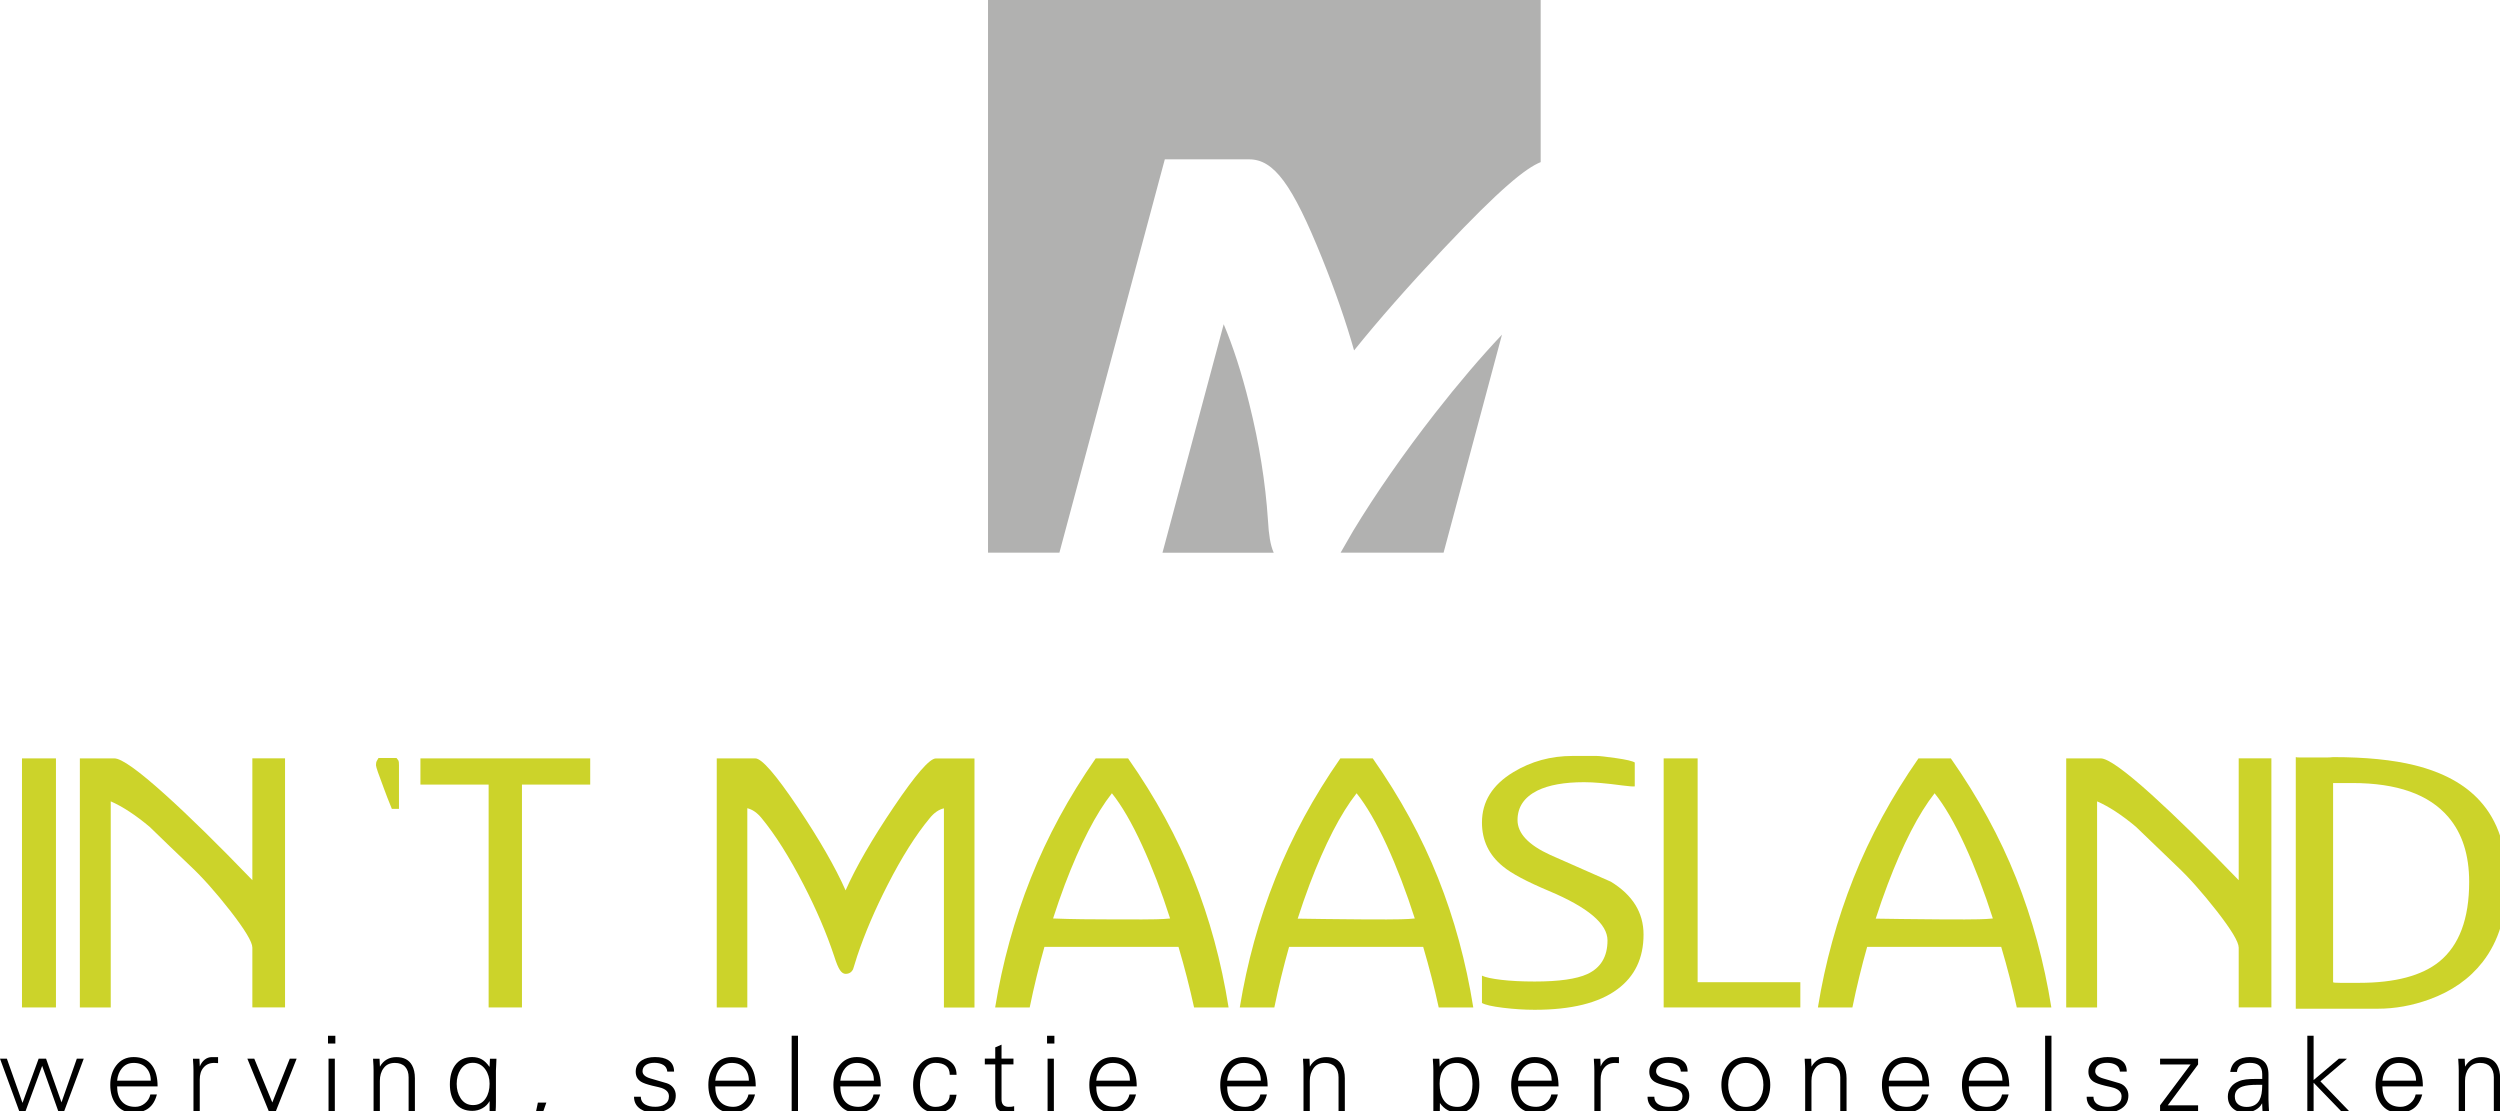 <?xml version="1.0" encoding="utf-8"?>
<!-- Generator: Adobe Illustrator 23.0.0, SVG Export Plug-In . SVG Version: 6.00 Build 0)  -->
<svg version="1.1" id="Layer_1" xmlns="http://www.w3.org/2000/svg" xmlns:xlink="http://www.w3.org/1999/xlink" x="0px" y="0px"
	 viewBox="0 0 469.58 208.7" style="enable-background:new 0 0 469.58 208.7;" xml:space="preserve">
<style type="text/css">
	.st0{fill:#B1B1B0;}
	.st1{fill:#CCD32A;}
</style>
<g>
	<polygon points="1.29,198.85 4.23,207.16 7.26,198.85 8.65,198.85 11.55,207.06 14.43,198.85 15.73,198.85 12.06,208.7 
		10.94,208.7 7.92,200.2 4.8,208.7 3.61,208.7 0,198.85 	"/>
	<path d="M22,202.98h6.32c0-0.98-0.28-1.78-0.85-2.4c-0.56-0.62-1.35-0.93-2.36-0.93c-0.92,0-1.66,0.34-2.22,1.02
		C22.39,201.26,22.09,202.04,22,202.98 M29.6,204.06H22c0,1.15,0.26,2.05,0.78,2.71c0.59,0.75,1.46,1.13,2.62,1.13
		c0.68,0,1.29-0.22,1.82-0.66c0.54-0.44,0.88-1,1.02-1.67h1.23c-0.3,1.16-0.82,2.02-1.55,2.58c-0.73,0.56-1.7,0.84-2.9,0.84
		c-1.39,0-2.47-0.53-3.25-1.59c-0.71-0.95-1.06-2.16-1.06-3.63c0-1.44,0.37-2.64,1.1-3.61c0.81-1.07,1.91-1.61,3.29-1.61
		c1.55,0,2.71,0.53,3.47,1.59C29.26,201.09,29.6,202.4,29.6,204.06"/>
	<path d="M37.52,202.78v5.92h-1.18v-7.63c0-0.34-0.01-0.62-0.02-0.84c-0.05-0.88-0.08-1.33-0.08-1.37h1.22l0.07,1.45
		c0.21-0.53,0.51-0.95,0.91-1.27c0.4-0.32,0.84-0.48,1.34-0.48h0.59h0.59v1.13c-0.08,0-0.2-0.01-0.35-0.02
		c-0.16-0.02-0.28-0.02-0.37-0.02c-0.85,0-1.51,0.28-1.99,0.85C37.75,201.06,37.52,201.82,37.52,202.78"/>
	<polygon points="46.46,198.85 47.76,198.85 51.15,207.08 54.43,198.85 55.72,198.85 51.82,208.7 50.48,208.7 	"/>
	<path d="M61.71,198.85h1.18v9.85h-1.18V198.85z M62.99,196.01h-1.38v-1.46h1.38V196.01z"/>
	<path d="M71.35,203.03v5.67h-1.18v-7.63c0-0.34-0.01-0.62-0.02-0.84c-0.05-0.88-0.08-1.33-0.08-1.37h1.22l0.07,1.45v0.04
		c0.34-0.6,0.77-1.05,1.3-1.35c0.53-0.3,1.12-0.44,1.79-0.44c1.41,0,2.39,0.52,2.95,1.55c0.35,0.64,0.53,1.45,0.53,2.43v6.16h-1.18
		v-6.35c0-0.85-0.22-1.51-0.67-1.99c-0.45-0.48-1.09-0.71-1.91-0.71c-0.92,0-1.63,0.32-2.1,0.97
		C71.58,201.26,71.35,202.07,71.35,203.03"/>
	<path d="M91.96,203.56c0-1.03-0.26-1.92-0.78-2.67c-0.59-0.84-1.38-1.26-2.37-1.26c-0.98,0-1.75,0.43-2.31,1.29
		c-0.48,0.74-0.72,1.63-0.72,2.67c0,1.03,0.24,1.92,0.72,2.67c0.56,0.88,1.34,1.31,2.35,1.31c1.04,0,1.84-0.43,2.39-1.28
		C91.72,205.56,91.96,204.65,91.96,203.56 M91.96,200.31l0.07-1.45h1.22c0,0.27-0.02,0.68-0.05,1.21c-0.03,0.54-0.05,0.87-0.05,1
		v5.9c0,1.39-0.07,2.34-0.22,2.86c-0.27,0.99-0.9,1.72-1.86,2.18c-0.35,0.17-0.71,0.29-1.06,0.35c-0.35,0.07-0.74,0.1-1.18,0.1
		c-1.07,0-1.95-0.18-2.63-0.55c-0.85-0.46-1.27-1.16-1.27-2.1h1.27c0.06,0.53,0.39,0.94,0.96,1.21c0.5,0.23,1.1,0.35,1.82,0.35
		c0.78,0,1.48-0.26,2.08-0.76c0.6-0.51,0.9-1.16,0.9-1.95v-1.84c-0.3,0.56-0.75,1.01-1.34,1.34c-0.59,0.33-1.23,0.5-1.89,0.5
		c-1.4,0-2.47-0.49-3.21-1.45c-0.68-0.89-1.02-2.06-1.02-3.51c0-1.48,0.32-2.67,0.96-3.58c0.75-1.04,1.82-1.57,3.23-1.57
		c0.7,0,1.32,0.15,1.83,0.45c0.52,0.3,0.98,0.76,1.4,1.38L91.96,200.31z"/>
	<polygon points="101.03,207.11 102.62,207.11 101.21,211.14 100.19,211.14 	"/>
	<path d="M119.41,201.3c0-0.94,0.39-1.65,1.16-2.14c0.64-0.41,1.46-0.61,2.45-0.61c1.06,0,1.89,0.19,2.49,0.57
		c0.73,0.46,1.1,1.18,1.1,2.16h-1.27c-0.05-0.56-0.3-0.98-0.75-1.25c-0.45-0.27-1.01-0.4-1.68-0.4c-0.61,0-1.12,0.12-1.51,0.35
		c-0.47,0.29-0.71,0.7-0.71,1.24c0,0.6,0.49,1.05,1.46,1.34c0.97,0.29,2.01,0.6,3.11,0.91c0.51,0.17,0.92,0.46,1.22,0.87
		c0.3,0.41,0.45,0.89,0.45,1.42c0,1.05-0.42,1.86-1.27,2.43c-0.77,0.52-1.73,0.79-2.86,0.79c-0.98,0-1.81-0.22-2.49-0.67
		c-0.81-0.54-1.22-1.31-1.22-2.31h1.28c0,0.66,0.29,1.16,0.86,1.48c0.48,0.27,1.1,0.41,1.86,0.41c0.7,0,1.29-0.15,1.74-0.45
		c0.55-0.35,0.82-0.85,0.82-1.51c0-0.75-0.48-1.27-1.43-1.59c-0.2-0.07-0.76-0.2-1.69-0.41c-1.02-0.25-1.73-0.5-2.14-0.76
		C119.73,202.75,119.41,202.13,119.41,201.3"/>
	<path d="M134.35,202.98h6.31c0-0.98-0.28-1.78-0.85-2.4c-0.56-0.62-1.35-0.93-2.36-0.93c-0.92,0-1.66,0.34-2.22,1.02
		C134.74,201.26,134.44,202.04,134.35,202.98 M141.95,204.06h-7.6c0,1.15,0.26,2.05,0.78,2.71c0.59,0.75,1.46,1.13,2.62,1.13
		c0.68,0,1.29-0.22,1.82-0.66c0.54-0.44,0.88-1,1.02-1.67h1.23c-0.3,1.16-0.82,2.02-1.55,2.58c-0.73,0.56-1.7,0.84-2.9,0.84
		c-1.39,0-2.47-0.53-3.26-1.59c-0.71-0.95-1.06-2.16-1.06-3.63c0-1.44,0.37-2.64,1.1-3.61c0.81-1.07,1.91-1.61,3.29-1.61
		c1.56,0,2.71,0.53,3.47,1.59C141.61,201.09,141.95,202.4,141.95,204.06"/>
	<rect x="148.7" y="194.54" width="1.19" height="14.16"/>
	<path d="M157.84,202.98h6.31c0-0.98-0.28-1.78-0.84-2.4c-0.57-0.62-1.35-0.93-2.36-0.93c-0.92,0-1.66,0.34-2.22,1.02
		C158.23,201.26,157.94,202.04,157.84,202.98 M165.44,204.06h-7.6c0,1.15,0.26,2.05,0.78,2.71c0.59,0.75,1.46,1.13,2.62,1.13
		c0.68,0,1.29-0.22,1.82-0.66c0.54-0.44,0.88-1,1.02-1.67h1.23c-0.3,1.16-0.82,2.02-1.55,2.58c-0.73,0.56-1.7,0.84-2.9,0.84
		c-1.39,0-2.47-0.53-3.26-1.59c-0.7-0.95-1.06-2.16-1.06-3.63c0-1.44,0.37-2.64,1.1-3.61c0.81-1.07,1.91-1.61,3.29-1.61
		c1.56,0,2.71,0.53,3.47,1.59C165.1,201.09,165.44,202.4,165.44,204.06"/>
	<path d="M179.67,201.88h-1.28c0-0.75-0.23-1.3-0.7-1.68c-0.47-0.37-1.13-0.56-1.98-0.56c-0.87,0-1.58,0.39-2.11,1.19
		c-0.53,0.79-0.8,1.77-0.8,2.93c0,1.16,0.27,2.15,0.8,2.95c0.53,0.8,1.24,1.2,2.11,1.2c0.78,0,1.42-0.21,1.93-0.63
		c0.5-0.42,0.75-0.97,0.75-1.65h1.29c-0.31,2.25-1.6,3.37-3.85,3.37c-1.39,0-2.47-0.53-3.26-1.59c-0.71-0.95-1.06-2.16-1.06-3.63
		c0-1.44,0.37-2.64,1.1-3.61c0.81-1.07,1.91-1.61,3.29-1.61c1.06,0,1.95,0.3,2.68,0.89C179.31,200.04,179.67,200.85,179.67,201.88"
		/>
	<path d="M186.94,206.07v-6.14h-1.96v-1.09h1.96v-2.11l1.18-0.51v2.62h2.24v1.09h-2.24v6.58c0,0.93,0.45,1.39,1.35,1.39
		c0.21,0,0.39-0.01,0.55-0.02c0.16-0.02,0.31-0.05,0.47-0.1v1.02c-0.29,0.08-0.5,0.13-0.65,0.15c-0.14,0.02-0.33,0.03-0.55,0.03
		c-1.08,0-1.79-0.32-2.1-0.96C187.02,207.7,186.94,207.04,186.94,206.07"/>
	<path d="M196.77,198.85h1.18v9.85h-1.18V198.85z M198.05,196.01h-1.38v-1.46h1.38V196.01z"/>
	<path d="M205.91,202.98h6.32c0-0.98-0.28-1.78-0.85-2.4c-0.56-0.62-1.35-0.93-2.36-0.93c-0.92,0-1.66,0.34-2.22,1.02
		C206.3,201.26,206,202.04,205.91,202.98 M213.51,204.06h-7.6c0,1.15,0.26,2.05,0.78,2.71c0.59,0.75,1.46,1.13,2.62,1.13
		c0.68,0,1.29-0.22,1.82-0.66c0.54-0.44,0.88-1,1.02-1.67h1.23c-0.3,1.16-0.82,2.02-1.55,2.58c-0.73,0.56-1.7,0.84-2.9,0.84
		c-1.39,0-2.47-0.53-3.26-1.59c-0.71-0.95-1.06-2.16-1.06-3.63c0-1.44,0.37-2.64,1.1-3.61c0.81-1.07,1.91-1.61,3.29-1.61
		c1.56,0,2.71,0.53,3.47,1.59C213.17,201.09,213.51,202.4,213.51,204.06"/>
	<path d="M230.5,202.98h6.32c0-0.98-0.28-1.78-0.85-2.4c-0.57-0.62-1.35-0.93-2.36-0.93c-0.92,0-1.66,0.34-2.22,1.02
		C230.89,201.26,230.6,202.04,230.5,202.98 M238.1,204.06h-7.6c0,1.15,0.26,2.05,0.78,2.71c0.59,0.75,1.46,1.13,2.62,1.13
		c0.68,0,1.29-0.22,1.82-0.66c0.54-0.44,0.88-1,1.02-1.67h1.23c-0.3,1.16-0.82,2.02-1.55,2.58c-0.73,0.56-1.7,0.84-2.9,0.84
		c-1.38,0-2.47-0.53-3.26-1.59c-0.71-0.95-1.06-2.16-1.06-3.63c0-1.44,0.37-2.64,1.1-3.61c0.81-1.07,1.91-1.61,3.29-1.61
		c1.56,0,2.71,0.53,3.47,1.59C237.76,201.09,238.1,202.4,238.1,204.06"/>
	<path d="M246.02,203.03v5.67h-1.18v-7.63c0-0.34-0.01-0.62-0.02-0.84c-0.05-0.88-0.08-1.33-0.08-1.37h1.22l0.07,1.45v0.04
		c0.34-0.6,0.78-1.05,1.3-1.35c0.53-0.3,1.12-0.44,1.79-0.44c1.41,0,2.39,0.52,2.95,1.55c0.36,0.64,0.53,1.45,0.53,2.43v6.16h-1.18
		v-6.35c0-0.85-0.22-1.51-0.67-1.99c-0.45-0.48-1.09-0.71-1.91-0.71c-0.92,0-1.63,0.32-2.1,0.97
		C246.26,201.26,246.02,202.07,246.02,203.03"/>
	<path d="M270.41,203.54c0,1.27,0.23,2.27,0.71,3.02c0.57,0.9,1.46,1.35,2.64,1.35c1,0,1.76-0.49,2.25-1.47
		c0.38-0.76,0.57-1.71,0.57-2.84c0-1.1-0.22-1.99-0.65-2.68c-0.54-0.85-1.32-1.27-2.35-1.27c-1.07,0-1.89,0.4-2.45,1.2
		C270.65,201.53,270.41,202.43,270.41,203.54 M270.41,212.47h-1.18v-11.39c0-0.34-0.01-0.62-0.02-0.84
		c-0.05-0.88-0.08-1.33-0.08-1.37h1.22l0.07,1.45v0.04c0.34-0.57,0.82-1.01,1.43-1.32c0.61-0.31,1.26-0.47,1.96-0.47
		c1.37,0,2.41,0.54,3.13,1.63c0.62,0.93,0.93,2.12,0.93,3.55c0,1.41-0.3,2.6-0.9,3.55c-0.72,1.14-1.74,1.71-3.08,1.71
		c-0.71,0-1.35-0.16-1.94-0.47c-0.59-0.31-1.08-0.77-1.49-1.36L270.41,212.47z"/>
	<path d="M285.14,202.98h6.32c0-0.98-0.28-1.78-0.84-2.4c-0.57-0.62-1.35-0.93-2.36-0.93c-0.92,0-1.66,0.34-2.22,1.02
		C285.53,201.26,285.23,202.04,285.14,202.98 M292.74,204.06h-7.6c0,1.15,0.26,2.05,0.78,2.71c0.59,0.75,1.46,1.13,2.63,1.13
		c0.68,0,1.29-0.22,1.82-0.66c0.54-0.44,0.88-1,1.02-1.67h1.23c-0.3,1.16-0.82,2.02-1.55,2.58c-0.73,0.56-1.7,0.84-2.9,0.84
		c-1.38,0-2.47-0.53-3.26-1.59c-0.71-0.95-1.06-2.16-1.06-3.63c0-1.44,0.37-2.64,1.1-3.61c0.81-1.07,1.91-1.61,3.29-1.61
		c1.56,0,2.71,0.53,3.47,1.59C292.4,201.09,292.74,202.4,292.74,204.06"/>
	<path d="M300.65,202.78v5.92h-1.18v-7.63c0-0.34-0.01-0.62-0.02-0.84c-0.05-0.88-0.08-1.33-0.08-1.37h1.22l0.07,1.45
		c0.21-0.53,0.51-0.95,0.91-1.27c0.4-0.32,0.85-0.48,1.34-0.48h0.59h0.59v1.13c-0.08,0-0.2-0.01-0.35-0.02
		c-0.16-0.02-0.28-0.02-0.37-0.02c-0.85,0-1.51,0.28-1.99,0.85C300.89,201.06,300.65,201.82,300.65,202.78"/>
	<path d="M309.79,201.3c0-0.94,0.39-1.65,1.16-2.14c0.64-0.41,1.45-0.61,2.45-0.61c1.06,0,1.89,0.19,2.49,0.57
		c0.74,0.46,1.1,1.18,1.1,2.16h-1.27c-0.05-0.56-0.3-0.98-0.76-1.25c-0.45-0.27-1.01-0.4-1.67-0.4c-0.62,0-1.12,0.12-1.51,0.35
		c-0.47,0.29-0.71,0.7-0.71,1.24c0,0.6,0.48,1.05,1.46,1.34c0.97,0.29,2.01,0.6,3.11,0.91c0.51,0.17,0.91,0.46,1.21,0.87
		c0.3,0.41,0.45,0.89,0.45,1.42c0,1.05-0.42,1.86-1.27,2.43c-0.77,0.52-1.73,0.79-2.86,0.79c-0.98,0-1.81-0.22-2.49-0.67
		c-0.81-0.54-1.22-1.31-1.22-2.31h1.28c0,0.66,0.29,1.16,0.86,1.48c0.48,0.27,1.1,0.41,1.86,0.41c0.7,0,1.28-0.15,1.74-0.45
		c0.55-0.35,0.82-0.85,0.82-1.51c0-0.75-0.48-1.27-1.43-1.59c-0.2-0.07-0.76-0.2-1.69-0.41c-1.02-0.25-1.73-0.5-2.14-0.76
		C310.11,202.75,309.79,202.13,309.79,201.3"/>
	<path d="M331.22,203.78c0-1.06-0.25-1.97-0.76-2.74c-0.61-0.93-1.46-1.39-2.54-1.39c-1.09,0-1.95,0.46-2.54,1.37
		c-0.51,0.77-0.77,1.69-0.77,2.76c0,1.06,0.26,1.97,0.77,2.74c0.61,0.93,1.46,1.39,2.54,1.39c1.09,0,1.94-0.46,2.54-1.37
		C330.97,205.77,331.22,204.85,331.22,203.78 M327.92,198.55c1.48,0,2.63,0.54,3.47,1.63c0.74,0.97,1.12,2.17,1.12,3.59
		c0,1.41-0.37,2.6-1.12,3.57c-0.85,1.1-2.01,1.65-3.47,1.65c-1.48,0-2.64-0.54-3.47-1.63c-0.74-0.97-1.12-2.17-1.12-3.59
		c0-1.41,0.37-2.6,1.12-3.57C325.3,199.1,326.46,198.55,327.92,198.55"/>
	<path d="M340.25,203.03v5.67h-1.18v-7.63c0-0.34-0.01-0.62-0.02-0.84c-0.05-0.88-0.08-1.33-0.08-1.37h1.22l0.07,1.45v0.04
		c0.34-0.6,0.77-1.05,1.3-1.35c0.53-0.3,1.12-0.44,1.79-0.44c1.41,0,2.39,0.52,2.96,1.55c0.35,0.64,0.53,1.45,0.53,2.43v6.16h-1.18
		v-6.35c0-0.85-0.23-1.51-0.67-1.99c-0.45-0.48-1.09-0.71-1.91-0.71c-0.92,0-1.62,0.32-2.1,0.97
		C340.48,201.26,340.25,202.07,340.25,203.03"/>
	<path d="M354.77,202.98h6.32c0-0.98-0.28-1.78-0.85-2.4c-0.56-0.62-1.35-0.93-2.36-0.93c-0.92,0-1.66,0.34-2.22,1.02
		C355.16,201.26,354.87,202.04,354.77,202.98 M362.37,204.06h-7.6c0,1.15,0.26,2.05,0.79,2.71c0.59,0.75,1.46,1.13,2.62,1.13
		c0.68,0,1.29-0.22,1.82-0.66c0.54-0.44,0.88-1,1.02-1.67h1.23c-0.3,1.16-0.82,2.02-1.55,2.58c-0.73,0.56-1.7,0.84-2.9,0.84
		c-1.39,0-2.47-0.53-3.25-1.59c-0.71-0.95-1.06-2.16-1.06-3.63c0-1.44,0.37-2.64,1.1-3.61c0.81-1.07,1.91-1.61,3.29-1.61
		c1.55,0,2.71,0.53,3.47,1.59C362.03,201.09,362.37,202.4,362.37,204.06"/>
	<path d="M369.8,202.98h6.32c0-0.98-0.28-1.78-0.85-2.4c-0.56-0.62-1.35-0.93-2.36-0.93c-0.92,0-1.66,0.34-2.22,1.02
		C370.18,201.26,369.89,202.04,369.8,202.98 M377.4,204.06h-7.6c0,1.15,0.26,2.05,0.79,2.71c0.59,0.75,1.46,1.13,2.62,1.13
		c0.68,0,1.29-0.22,1.82-0.66c0.53-0.44,0.88-1,1.02-1.67h1.23c-0.3,1.16-0.82,2.02-1.55,2.58c-0.73,0.56-1.7,0.84-2.9,0.84
		c-1.38,0-2.47-0.53-3.25-1.59c-0.71-0.95-1.06-2.16-1.06-3.63c0-1.44,0.37-2.64,1.1-3.61c0.81-1.07,1.91-1.61,3.29-1.61
		c1.56,0,2.71,0.53,3.47,1.59C377.05,201.09,377.4,202.4,377.4,204.06"/>
	<rect x="384.14" y="194.54" width="1.19" height="14.16"/>
	<path d="M392.27,201.3c0-0.94,0.39-1.65,1.16-2.14c0.64-0.41,1.46-0.61,2.45-0.61c1.06,0,1.89,0.19,2.49,0.57
		c0.74,0.46,1.1,1.18,1.1,2.16h-1.28c-0.05-0.56-0.3-0.98-0.75-1.25c-0.45-0.27-1.01-0.4-1.67-0.4c-0.62,0-1.12,0.12-1.51,0.35
		c-0.47,0.29-0.71,0.7-0.71,1.24c0,0.6,0.49,1.05,1.46,1.34c0.97,0.29,2.01,0.6,3.11,0.91c0.51,0.17,0.91,0.46,1.21,0.87
		c0.3,0.41,0.45,0.89,0.45,1.42c0,1.05-0.42,1.86-1.27,2.43c-0.77,0.52-1.73,0.79-2.86,0.79c-0.98,0-1.81-0.22-2.49-0.67
		c-0.81-0.54-1.22-1.31-1.22-2.31h1.28c0,0.66,0.29,1.16,0.86,1.48c0.48,0.27,1.1,0.41,1.86,0.41c0.7,0,1.28-0.15,1.74-0.45
		c0.55-0.35,0.82-0.85,0.82-1.51c0-0.75-0.48-1.27-1.43-1.59c-0.2-0.07-0.76-0.2-1.69-0.41c-1.02-0.25-1.73-0.5-2.14-0.76
		C392.59,202.75,392.27,202.13,392.27,201.3"/>
	<polygon points="405.73,208.7 405.73,207.62 411.47,199.94 405.73,199.94 405.73,198.85 412.87,198.85 412.87,199.94 
		407.17,207.62 412.87,207.62 412.87,208.7 	"/>
	<path d="M419.77,205.96c0,0.64,0.21,1.12,0.62,1.46c0.42,0.33,0.95,0.5,1.59,0.5c1.16,0,1.97-0.44,2.43-1.31
		c0.34-0.64,0.51-1.59,0.51-2.85h-0.84c-1.27,0-2.2,0.1-2.82,0.31C420.27,204.4,419.77,205.03,419.77,205.96 M424.92,202.66v-0.9
		c0-0.76-0.21-1.32-0.65-1.67c-0.37-0.3-0.93-0.45-1.69-0.45c-0.68,0-1.23,0.13-1.66,0.38c-0.43,0.25-0.68,0.7-0.76,1.32h-1.25
		c0.14-0.96,0.54-1.66,1.2-2.11c0.65-0.45,1.48-0.68,2.49-0.68c1.14,0,2.01,0.26,2.6,0.79c0.6,0.52,0.89,1.35,0.89,2.47v4.67
		c0,0.34,0.02,0.79,0.05,1.33c0.03,0.55,0.05,0.84,0.05,0.88h-1.22l-0.07-1.45l-0.1,0.14c-0.22,0.43-0.62,0.81-1.21,1.13
		c-0.59,0.32-1.21,0.48-1.86,0.48c-0.94,0-1.71-0.26-2.31-0.78c-0.64-0.56-0.96-1.31-0.96-2.25c0-0.65,0.18-1.22,0.53-1.71
		c0.35-0.49,0.83-0.86,1.45-1.12c0.44-0.2,0.92-0.32,1.43-0.38c0.51-0.06,1.1-0.09,1.78-0.09h0.54H424.92z"/>
	<polygon points="434.57,194.54 434.57,202.87 439.32,198.85 440.84,198.86 435.85,203.11 441.23,208.7 439.74,208.71 
		434.57,203.37 434.57,208.7 433.39,208.7 433.39,194.54 	"/>
	<path d="M447.49,202.98h6.32c0-0.98-0.28-1.78-0.85-2.4c-0.56-0.62-1.35-0.93-2.36-0.93c-0.92,0-1.66,0.34-2.22,1.02
		C447.88,201.26,447.58,202.04,447.49,202.98 M455.09,204.06h-7.6c0,1.15,0.26,2.05,0.79,2.71c0.59,0.75,1.46,1.13,2.62,1.13
		c0.68,0,1.29-0.22,1.82-0.66c0.54-0.44,0.88-1,1.02-1.67h1.23c-0.3,1.16-0.82,2.02-1.55,2.58c-0.73,0.56-1.7,0.84-2.9,0.84
		c-1.39,0-2.47-0.53-3.25-1.59c-0.71-0.95-1.06-2.16-1.06-3.63c0-1.44,0.37-2.64,1.1-3.61c0.81-1.07,1.91-1.61,3.29-1.61
		c1.55,0,2.71,0.53,3.47,1.59C454.75,201.09,455.09,202.4,455.09,204.06"/>
	<path d="M463.01,203.03v5.67h-1.18v-7.63c0-0.34-0.01-0.62-0.02-0.84c-0.05-0.88-0.08-1.33-0.08-1.37h1.22l0.07,1.45v0.04
		c0.34-0.6,0.77-1.05,1.3-1.35c0.53-0.3,1.12-0.44,1.79-0.44c1.41,0,2.39,0.52,2.96,1.55c0.35,0.64,0.53,1.45,0.53,2.43v6.16h-1.18
		v-6.35c0-0.85-0.23-1.51-0.67-1.99c-0.45-0.48-1.09-0.71-1.9-0.71c-0.93,0-1.63,0.32-2.11,0.97
		C463.24,201.26,463.01,202.07,463.01,203.03"/>
	<path class="st0" d="M269.57,77.59c-5.96,7.65-11.15,15.1-15.41,22.14c-0.63,1.13-1.43,2.5-2.35,4.08h19.34l10.97-40.95
		C278.16,67.05,273.97,71.96,269.57,77.59"/>
	<path class="st0" d="M218.79,29.93h3.58h12.26c4.65,0,8.1,4.68,13.69,18.54c2.5,6.21,4.51,12.01,6.02,17.35
		c4.61-5.73,10.21-12.1,16.76-19.05c10.8-11.45,15.46-15.16,18.29-16.32V0H185.58v103.81h13.41l18.87-70.43L218.79,29.93z"/>
	<path class="st0" d="M238.16,97.68c-0.46-7-1.63-14.34-3.5-21.82c-1.43-5.8-3.05-10.79-4.81-14.96l-11.5,42.92h20.9
		c-0.02-0.04-0.04-0.07-0.05-0.11C238.63,102.37,238.32,100.56,238.16,97.68"/>
	<rect x="4.13" y="142.45" class="st1" width="6.38" height="46.78"/>
	<path class="st1" d="M47.4,165.32c-6.39-6.63-11.83-11.97-16.32-16.02c-5.07-4.57-8.26-6.85-9.59-6.85H15v46.78h5.8v-38.71
		c2.22,0.97,4.66,2.57,7.31,4.79c2.53,2.46,5.06,4.9,7.6,7.31c2.29,2.14,4.82,4.98,7.57,8.5c2.74,3.53,4.12,5.82,4.12,6.87v11.23
		h6.14v-46.78H47.4V165.32z"/>
	<polygon class="st1" points="78.97,147.37 91.78,147.37 91.78,189.23 98.04,189.23 98.04,147.37 110.86,147.37 110.86,142.45 
		78.97,142.45 	"/>
	<path class="st1" d="M167.9,151.54c-4.09,6.06-7.12,11.3-9.07,15.7c-1.98-4.45-4.97-9.62-8.94-15.55c-4.14-6.16-6.8-9.24-8.01-9.24
		h-7.25v46.78h5.74v-37.42c0.97,0.23,1.87,0.86,2.69,1.87c2.57,3.12,5.2,7.29,7.89,12.51c2.38,4.6,4.29,9.06,5.73,13.39
		c0.42,1.33,0.79,2.21,1.11,2.66c0.31,0.45,0.66,0.68,1.04,0.68c0.67,0,1.13-0.3,1.41-0.88c0.31-0.97,0.56-1.79,0.77-2.46
		c1.44-4.29,3.35-8.75,5.72-13.38c2.65-5.19,5.28-9.36,7.89-12.51c0.82-1.01,1.71-1.64,2.68-1.86v37.41h5.74v-46.78h-7.25
		C174.62,142.45,171.99,145.48,167.9,151.54"/>
	<path class="st1" d="M217.15,172.67c-1.02,0.02-1.89,0.03-2.63,0.03c-3.24,0-9.21-0.01-11.17-0.04c-1.86-0.02-3.71-0.07-5.55-0.14
		c0.7-2.17,1.43-4.3,2.22-6.39c2.89-7.6,5.83-13.31,8.83-17.13c1.87,2.34,3.76,5.6,5.67,9.77c1.91,4.17,3.67,8.76,5.26,13.75
		C219.04,172.6,218.17,172.65,217.15,172.67 M211.89,142.45h-6.08c-5.04,7.22-9.09,14.71-12.19,22.49c-3.1,7.78-5.33,15.88-6.7,24.3
		h6.49c0.8-3.91,1.73-7.71,2.77-11.39h25.18c1.13,3.81,2.1,7.61,2.93,11.39h6.48c-1.36-8.58-3.56-16.67-6.6-24.3
		C221.13,157.31,217.04,149.81,211.89,142.45"/>
	<path class="st1" d="M263.11,172.67c-1.01,0.02-1.89,0.03-2.63,0.03c-3.24,0-5.84-0.01-7.81-0.04c-1.64-0.02-6.29-0.05-8.92-0.11
		c0.7-2.17,1.44-4.33,2.23-6.42c2.89-7.6,5.83-13.31,8.83-17.13c1.87,2.34,3.75,5.6,5.67,9.77c1.91,4.17,3.66,8.76,5.26,13.75
		C265,172.6,264.12,172.65,263.11,172.67 M257.85,142.45h-6.09c-5.03,7.22-9.09,14.71-12.19,22.49c-3.1,7.78-5.33,15.88-6.7,24.3
		h6.49c0.8-3.91,1.73-7.71,2.77-11.39h25.19c1.12,3.81,2.1,7.61,2.92,11.39h6.49c-1.37-8.58-3.57-16.67-6.61-24.3
		C267.09,157.31,263,149.81,257.85,142.45"/>
	<path class="st1" d="M302.57,165.61c-3.81-1.67-7.61-3.35-11.39-5.03c-4.09-1.87-6.14-4.05-6.14-6.54c0-2.46,1.25-4.3,3.74-5.55
		c2.15-1.05,5.07-1.57,8.77-1.57c1.79,0,4.2,0.21,7.24,0.62c1.17,0.15,1.92,0.21,2.27,0.17v-4.49c-0.42-0.27-1.6-0.55-3.51-0.82
		c-1.9-0.27-3.13-0.41-3.67-0.41h-4.5c-4.07,0-7.77,1.01-11.12,3.04c-3.93,2.37-5.9,5.53-5.9,9.47c0,3.35,1.31,6.1,3.93,8.23
		c1.59,1.33,4.49,2.87,8.65,4.62c7.33,3.08,11,6.18,11,9.29c0,3.04-1.26,5.15-3.79,6.32c-2.04,0.93-5.33,1.4-9.9,1.4
		c-2.45,0-4.54-0.11-6.29-0.32c-1.74-0.21-2.93-0.46-3.6-0.78v5.13c0.59,0.35,1.91,0.65,3.95,0.9c2.04,0.25,4.02,0.38,5.94,0.38
		c6.9,0,12.09-1.28,15.55-3.86c3.27-2.41,4.91-5.85,4.91-10.28C308.71,171.42,306.66,168.11,302.57,165.61"/>
	<polygon class="st1" points="318.87,142.45 312.49,142.45 312.49,189.23 338.16,189.23 338.16,184.49 318.87,184.49 	"/>
	<path class="st1" d="M371.69,172.67c-1.02,0.02-1.89,0.03-2.63,0.03c-3.24,0-5.84-0.01-7.81-0.04c-1.65-0.02-6.31-0.05-8.93-0.11
		c0.7-2.18,1.44-4.33,2.24-6.42c2.88-7.6,5.83-13.31,8.82-17.13c1.88,2.34,3.76,5.6,5.68,9.77c1.91,4.17,3.67,8.76,5.26,13.75
		C373.58,172.6,372.7,172.65,371.69,172.67 M366.43,142.45h-6.08c-5.03,7.22-9.1,14.71-12.2,22.49c-3.09,7.78-5.33,15.88-6.69,24.3
		h6.48c0.8-3.91,1.73-7.71,2.77-11.39h25.18c1.13,3.81,2.11,7.61,2.93,11.39h6.49c-1.37-8.58-3.57-16.67-6.61-24.3
		C375.67,157.31,371.58,149.81,366.43,142.45"/>
	<path class="st1" d="M420.49,165.32c-6.39-6.63-11.83-11.97-16.31-16.02c-5.07-4.57-8.26-6.85-9.58-6.85h-6.5v46.78h5.8v-38.71
		c2.22,0.97,4.67,2.57,7.31,4.79c2.54,2.46,5.07,4.9,7.6,7.31c2.29,2.14,4.81,4.98,7.57,8.5c2.75,3.53,4.12,5.82,4.12,6.87v11.23
		h6.14v-46.78h-6.14V165.32z"/>
	<path class="st1" d="M458.18,180.62c-3.28,2.65-8.3,3.99-15.09,3.99h-1.7h-1.81c-0.89,0-1.35-0.04-1.35-0.12v-37.41h3.63
		c8.39,0,14.39,2.13,18.02,6.39c2.61,3.05,3.91,7.12,3.91,12.19C463.79,172.58,461.92,177.57,458.18,180.62 M453.56,143.74
		c-4.09-1.01-9.2-1.53-15.32-1.53c-0.39,0.05-0.83,0.07-1.32,0.07h-1.78h-0.7h-0.76h-1.58c-0.51,0-0.8-0.02-0.88-0.07v47.26h15.38
		c3.24,0,6.48-0.58,9.71-1.75c4.21-1.53,7.54-3.86,10-7.02c3.04-3.9,4.56-8.93,4.56-15.09c0-6.39-1.68-11.44-5.03-15.14
		C462.99,147.3,458.89,145.07,453.56,143.74"/>
	<path class="st1" d="M74.47,142.38h-3.38c-0.12,0.2-0.23,0.38-0.32,0.56c-0.1,0.17-0.15,0.44-0.15,0.79c0,0.32,0.51,1.8,1.52,4.45
		c0.31,0.86,0.79,2.11,1.46,3.75h1.34v-8.2c0-0.47-0.03-0.75-0.09-0.85C74.79,142.78,74.67,142.61,74.47,142.38"/>
</g>
</svg>
